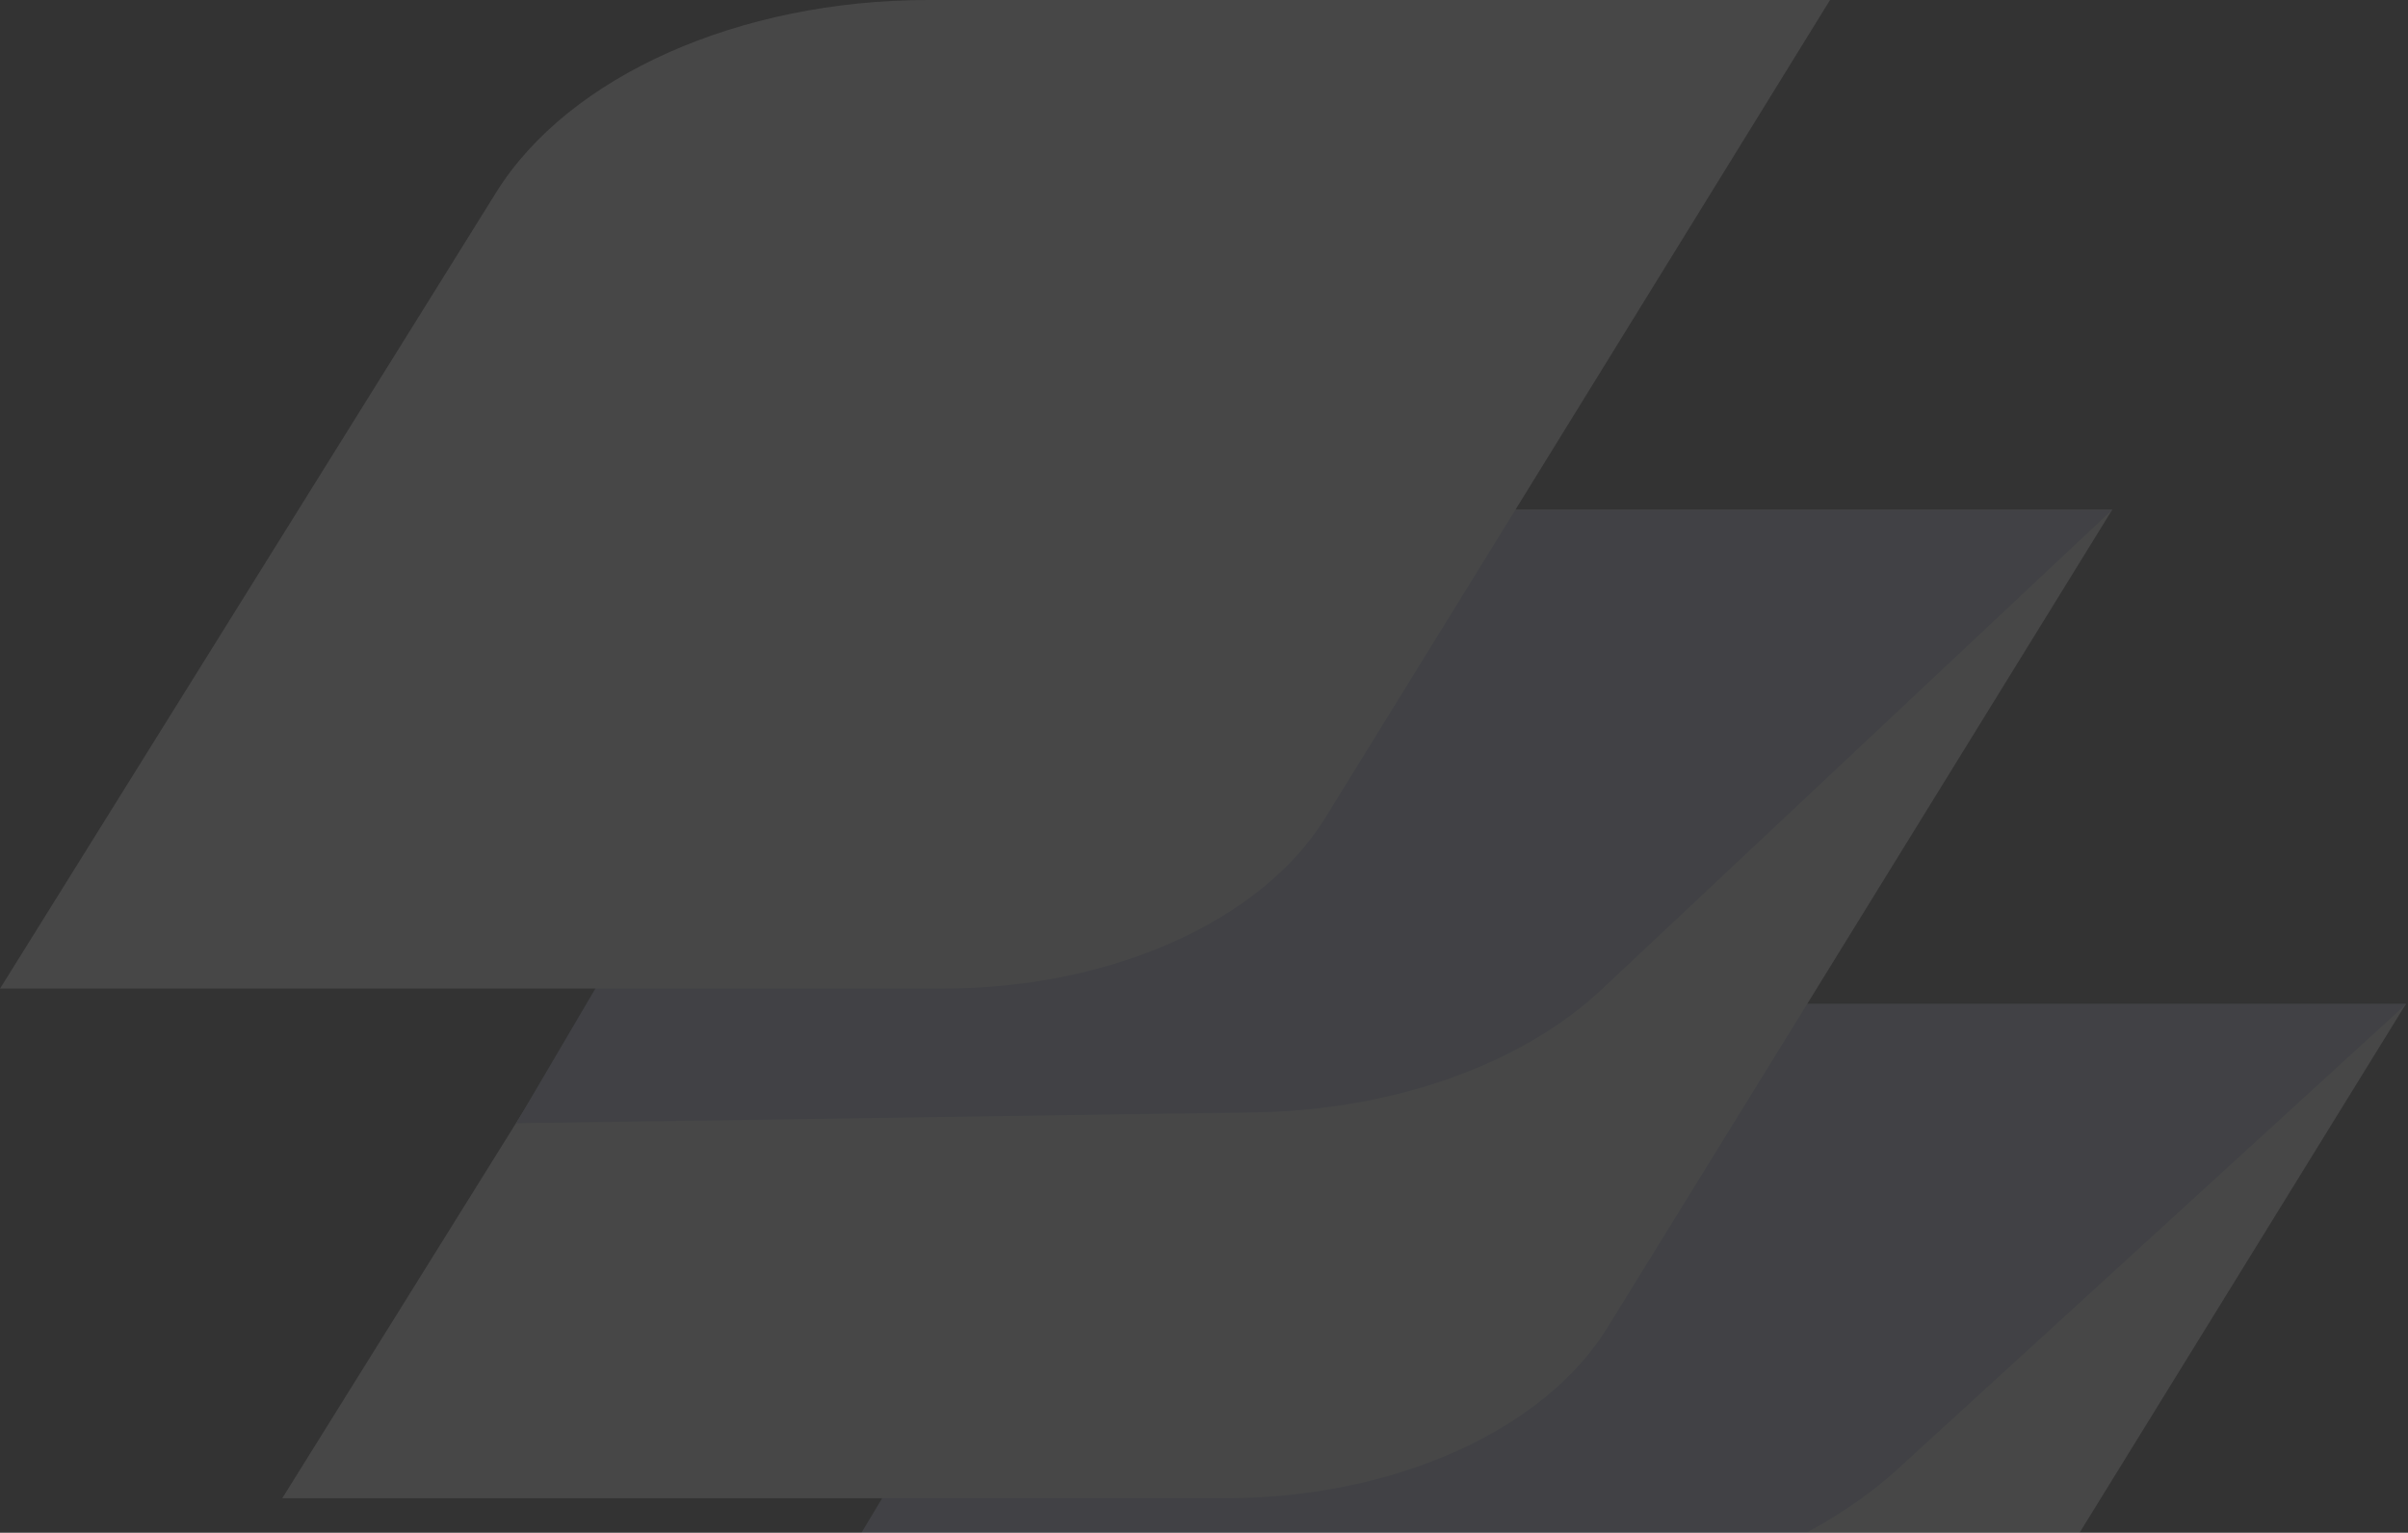 <?xml version="1.0" encoding="UTF-8"?> <svg xmlns="http://www.w3.org/2000/svg" width="534" height="340" viewBox="0 0 534 340" fill="none"><rect x="0" y="0" width="534" height="340" fill="#333333" stroke="none"/><g clip-path="url(#clip0_736_14442)"><g opacity="0.1"><path d="M127.709 441.999L237.742 265.378C253.83 239.532 291.638 222.697 333.576 222.697H533.539L421.578 404.157C407.458 427.042 374.047 441.974 336.933 441.974H127.749L127.709 441.999Z" fill="white"></path><path d="M533.596 222.729L421.866 324.927C404.08 341.634 375.416 353.837 344.705 354.3L182.396 354.351L261.525 222.729H533.596Z" fill="#BDC5EC"></path><path d="M62.582 332.36L172.614 155.739C188.702 129.893 226.511 113.058 268.448 113.058H468.411L356.45 294.518C342.33 317.403 308.919 332.335 271.805 332.335H62.582V332.36Z" fill="white"></path><path d="M468.406 113.092L355.212 219.461C337.426 236.168 308.876 246.285 278.166 246.748L114.469 249.169L194.407 113.118H468.445L468.406 113.092Z" fill="#BDC5EC"></path><path d="M0 219.302L110.031 42.682C126.12 16.835 163.929 0 205.866 0H405.829L293.868 181.46C279.748 204.345 246.337 219.277 209.223 219.277H0V219.302Z" fill="white"></path></g></g><defs><clipPath id="clip0_736_14442"><rect width="534" height="340" fill="white"></rect></clipPath></defs></svg> 